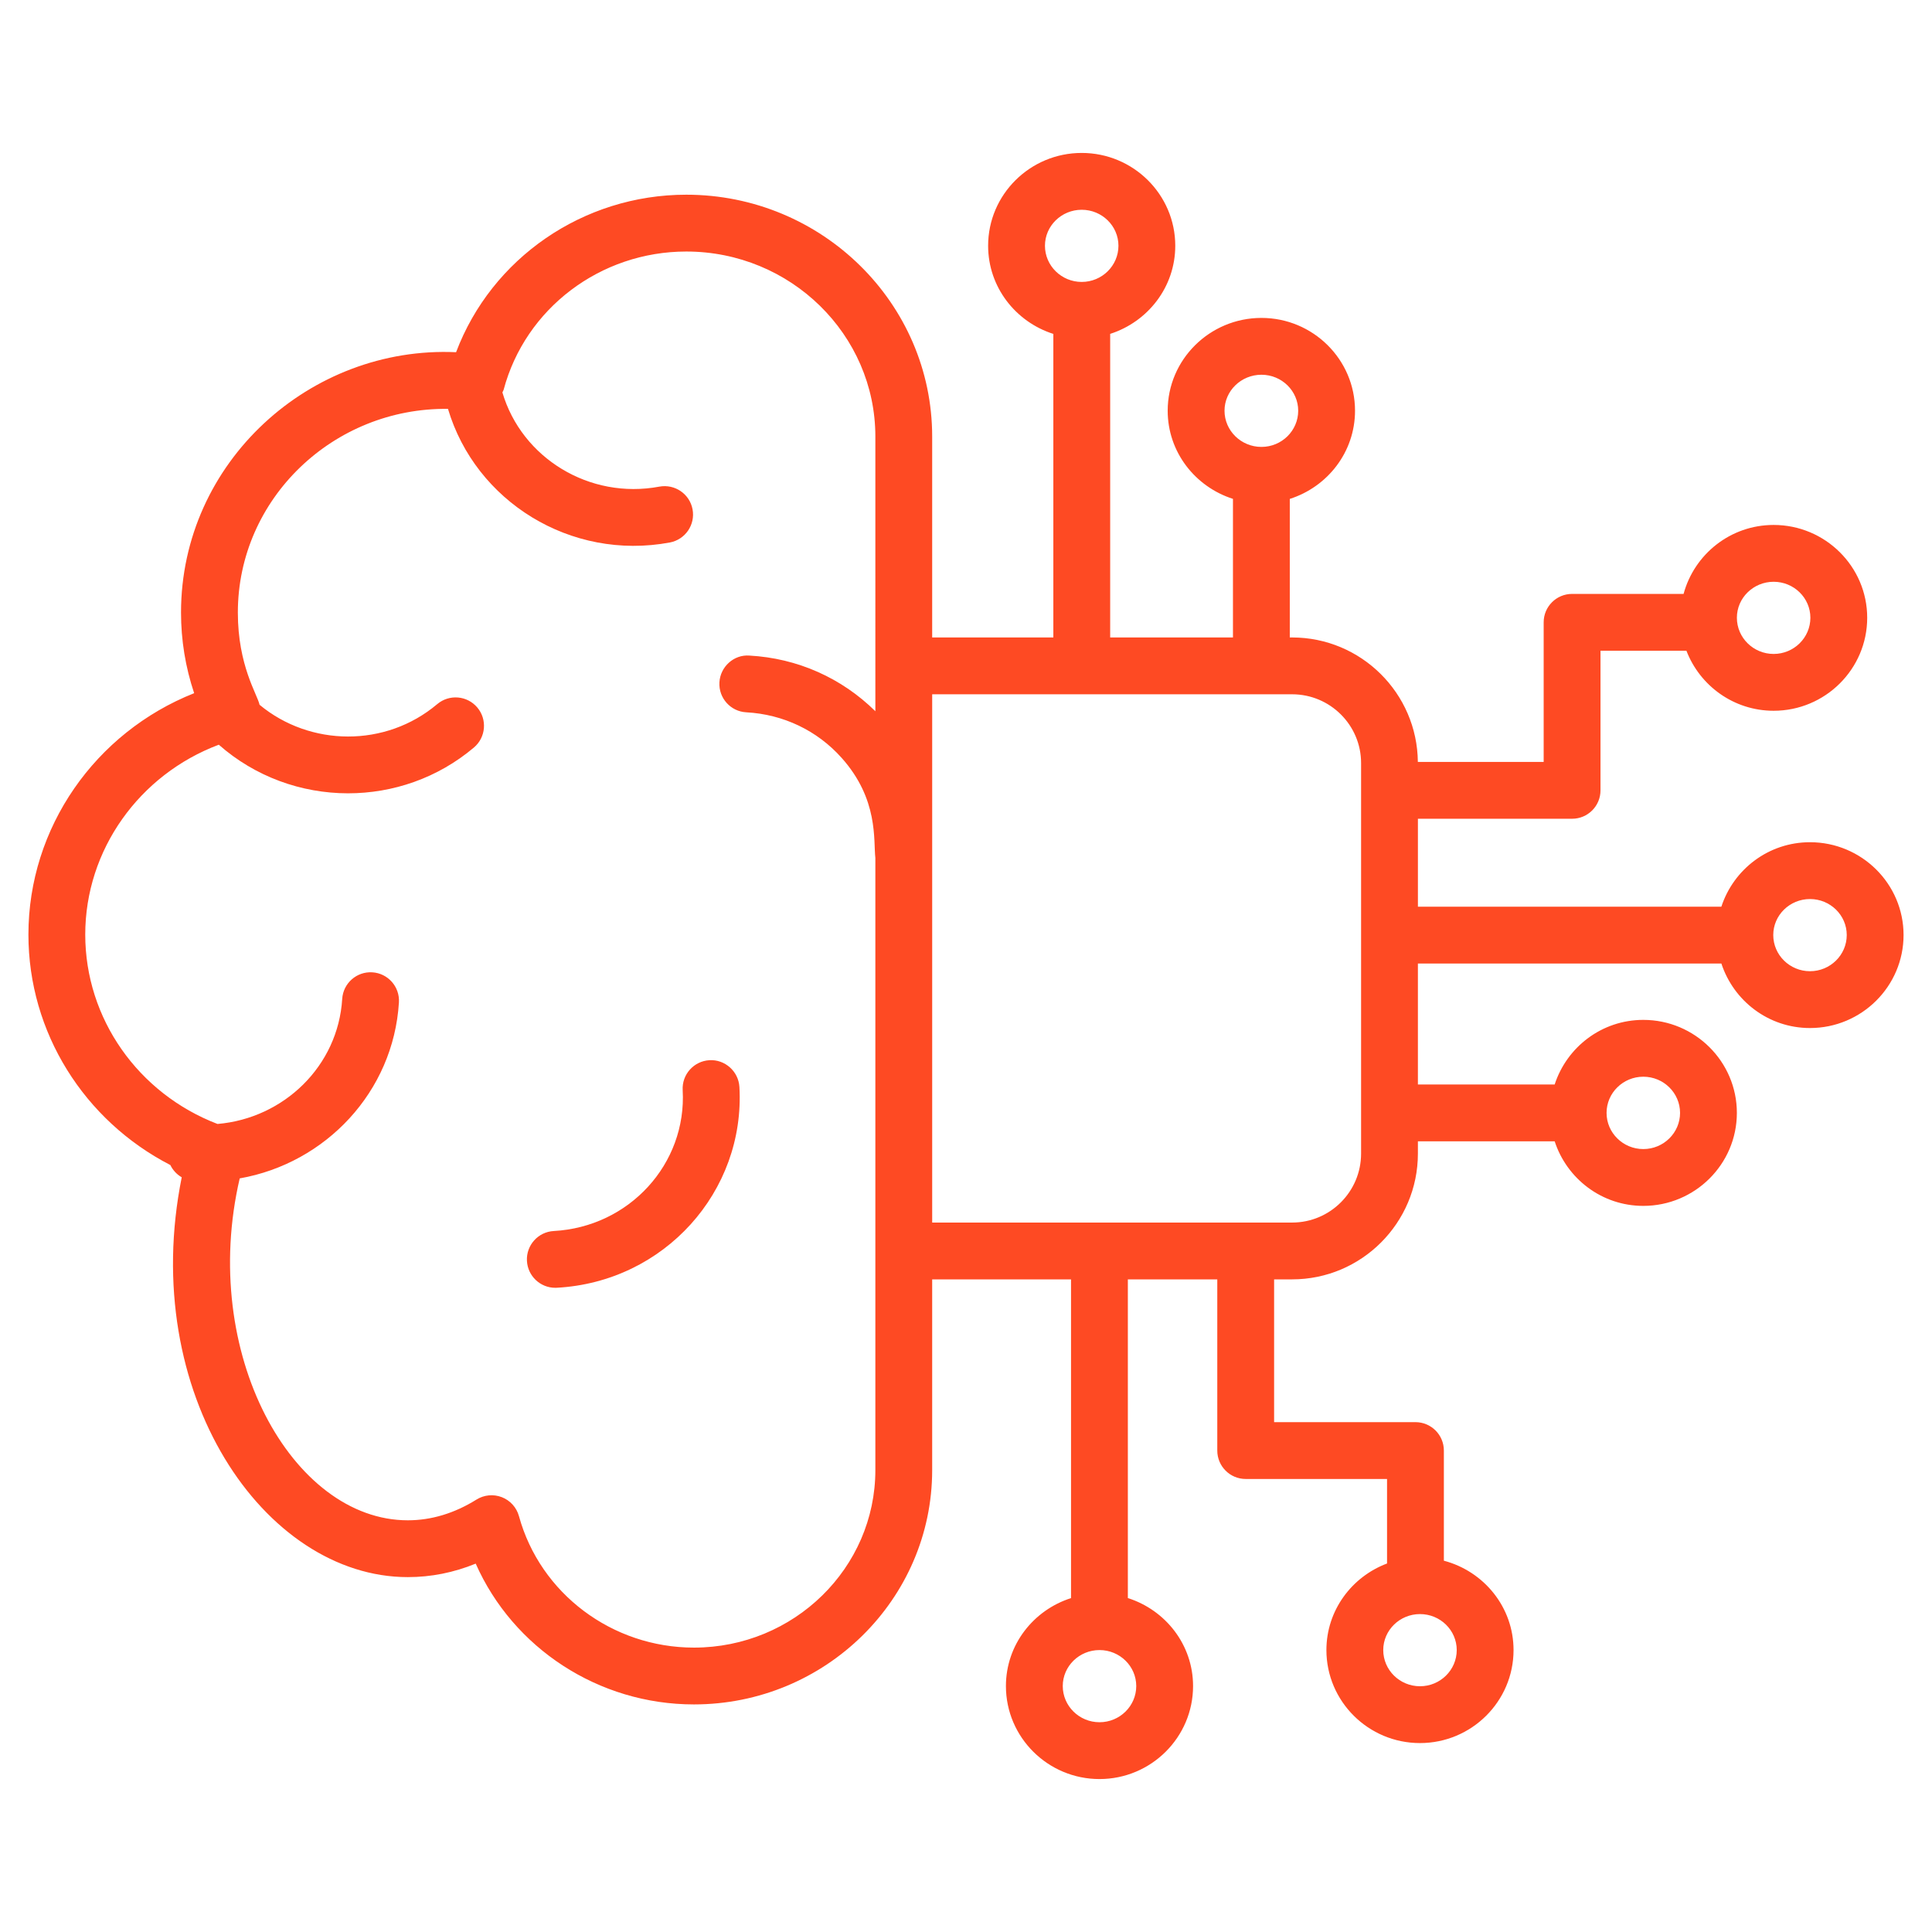 <svg width="512" height="512" viewBox="0 0 512 512" fill="none" xmlns="http://www.w3.org/2000/svg">
<path d="M479.669 223.197C468.651 223.197 459.4 230.408 456.179 240.285H375.762V216.978H416.62C420.779 216.978 424.149 213.608 424.149 209.449V172.451H446.919C450.483 181.726 459.463 188.36 470.031 188.36C483.705 188.36 494.828 177.304 494.828 163.713C494.828 150.152 483.705 139.117 470.031 139.117C458.574 139.117 449 146.903 446.166 157.392H416.619C412.46 157.392 409.089 160.762 409.089 164.921V201.919H375.745C375.584 183.705 360.709 168.933 342.429 168.933H341.806V132.215C351.796 129.031 359.095 119.82 359.095 108.847C359.095 95.286 347.972 84.251 334.298 84.251C320.597 84.251 309.45 95.285 309.45 108.847C309.45 119.809 316.751 129.014 326.747 132.206V168.934H294.207V88.482C304.177 85.287 311.457 76.085 311.457 65.126C311.457 51.565 300.334 40.53 286.66 40.53C272.986 40.53 261.863 51.564 261.863 65.126C261.863 76.097 269.16 85.307 279.147 88.492V168.933H247.036V115.692C247.036 80.351 217.805 51.598 181.878 51.598C154.49 51.598 130.257 68.471 120.868 93.339C82.259 91.579 47.973 122.438 47.973 162.335C47.973 169.637 49.142 176.793 51.453 183.7C25.217 194.114 7.531 219.347 7.531 247.676C7.531 273.586 22.292 296.968 45.146 308.751C45.804 310.11 46.848 311.239 48.16 311.995C36.63 369.238 70.002 417.952 108.074 417.952C114.228 417.952 120.251 416.753 126.067 414.378C135.962 436.731 158.584 451.69 183.901 451.69C218.715 451.69 247.036 423.829 247.036 389.582V339.047H283.833V423.513C273.862 426.701 266.58 435.884 266.58 446.821C266.58 460.412 277.703 471.468 291.377 471.468C305.051 471.468 316.174 460.412 316.174 446.821C316.174 435.874 308.878 426.684 298.892 423.504V339.048H322.593V384.414C322.593 388.573 325.963 391.943 330.122 391.943H367.581V414.342C358.217 417.86 351.512 426.78 351.512 437.284C351.512 450.875 362.635 461.931 376.309 461.931C389.983 461.931 401.106 450.875 401.106 437.284C401.106 425.906 393.237 416.398 382.64 413.602V384.413C382.64 380.254 379.27 376.884 375.111 376.884H337.652V339.048H342.427C360.807 339.048 375.758 324.097 375.758 305.719V302.457H412.003C415.227 312.35 424.476 319.572 435.491 319.572C449.165 319.572 460.288 308.516 460.288 294.927C460.288 281.336 449.165 270.28 435.491 270.28C424.476 270.28 415.226 277.503 412.003 287.398H375.758V255.344H456.184C459.414 265.227 468.658 272.44 479.666 272.44C493.34 272.44 504.463 261.384 504.463 247.793C504.466 234.231 493.343 223.197 479.669 223.197ZM470.032 154.177C475.402 154.177 479.77 158.454 479.77 163.714C479.77 169.001 475.402 173.302 470.032 173.302C464.662 173.302 460.292 169 460.292 163.714C460.291 158.454 464.661 154.177 470.032 154.177ZM231.98 188.486C223.046 179.666 211.33 174.426 198.58 173.733C194.489 173.427 190.879 176.686 190.653 180.841C190.425 184.993 193.609 188.542 197.761 188.768C207.575 189.302 216.543 193.582 223.016 200.815C232.878 211.833 231.438 222.667 231.979 227.381V389.584C231.979 415.528 210.413 436.633 183.903 436.633C162.224 436.633 143.155 422.307 137.53 401.794C136.9 399.502 135.224 397.64 133.01 396.774C130.722 395.883 128.237 396.178 126.282 397.397C120.434 401.044 114.309 402.895 108.076 402.895C77.396 402.895 52.778 358.581 63.524 312.287C86.305 308.281 104.269 289.36 105.718 265.651C105.973 261.499 102.814 257.928 98.664 257.675C94.507 257.42 90.943 260.582 90.688 264.729C89.599 282.48 75.265 296.365 57.64 297.862C36.595 289.787 22.591 269.917 22.591 247.677C22.591 225.229 36.899 205.281 57.986 197.355C67.618 205.857 79.886 210.237 92.234 210.237C104.065 210.237 115.945 206.247 125.592 198.1C128.769 195.416 129.17 190.666 126.487 187.49C123.803 184.316 119.06 183.914 115.877 186.595C102.177 198.16 82.157 197.875 68.788 186.775C68.201 183.999 63.033 176.424 63.033 162.335C63.033 132.127 88.407 107.98 118.721 108.357C125.991 132.84 151.208 148.67 177.517 143.764C181.605 142.997 184.299 139.065 183.534 134.977C182.767 130.891 178.843 128.215 174.747 128.96C156.218 132.438 138.259 121.381 133.139 103.993C133.231 103.752 133.397 103.557 133.465 103.303C139.218 81.727 159.125 66.658 181.88 66.658C209.505 66.658 231.979 88.656 231.979 115.693L231.98 188.486ZM376.312 427.748C381.682 427.748 386.05 432.025 386.05 437.285C386.05 442.572 381.682 446.873 376.312 446.873C370.942 446.873 366.574 442.571 366.574 437.285C366.575 432.025 370.942 427.748 376.312 427.748ZM324.51 108.848C324.51 103.591 328.902 99.311 334.299 99.311C339.669 99.311 344.037 103.59 344.037 108.848C344.037 114.135 339.669 118.436 334.299 118.436C328.903 118.436 324.51 114.135 324.51 108.848ZM276.924 65.127C276.924 59.87 281.292 55.59 286.662 55.59C292.032 55.59 296.4 59.869 296.4 65.127C296.4 70.414 292.032 74.715 286.662 74.715C281.292 74.715 276.924 70.414 276.924 65.127ZM301.118 446.822C301.118 452.109 296.75 456.41 291.38 456.41C286.01 456.41 281.642 452.108 281.642 446.822C281.642 441.565 286.01 437.285 291.38 437.285C296.75 437.285 301.118 441.564 301.118 446.822ZM360.702 305.72C360.702 315.794 352.506 323.99 342.43 323.99H247.039V183.993H342.43C352.506 183.993 360.702 192.167 360.702 202.214V305.72ZM435.494 285.34C440.864 285.34 445.232 289.642 445.232 294.928C445.232 300.215 440.864 304.514 435.494 304.514C430.124 304.514 425.756 300.215 425.756 294.928C425.757 289.641 430.124 285.34 435.494 285.34ZM479.669 257.381C474.299 257.381 469.931 253.08 469.931 247.793C469.931 242.533 474.299 238.256 479.669 238.256C485.039 238.256 489.407 242.533 489.407 247.793C489.407 253.08 485.039 257.381 479.669 257.381Z" fill="#FE4A23"/>
<path d="M180.918 288.906C182.018 308.403 166.79 325.141 146.753 326.232C142.601 326.457 139.417 330.007 139.645 334.159C139.863 338.171 143.184 341.279 147.155 341.279C147.292 341.279 147.432 341.277 147.572 341.267C176.052 339.718 197.517 315.751 195.952 288.058C195.719 283.906 192.097 280.72 188.011 280.965C183.86 281.2 180.683 284.754 180.918 288.906Z" fill="#FE4A23"/>
</svg>
